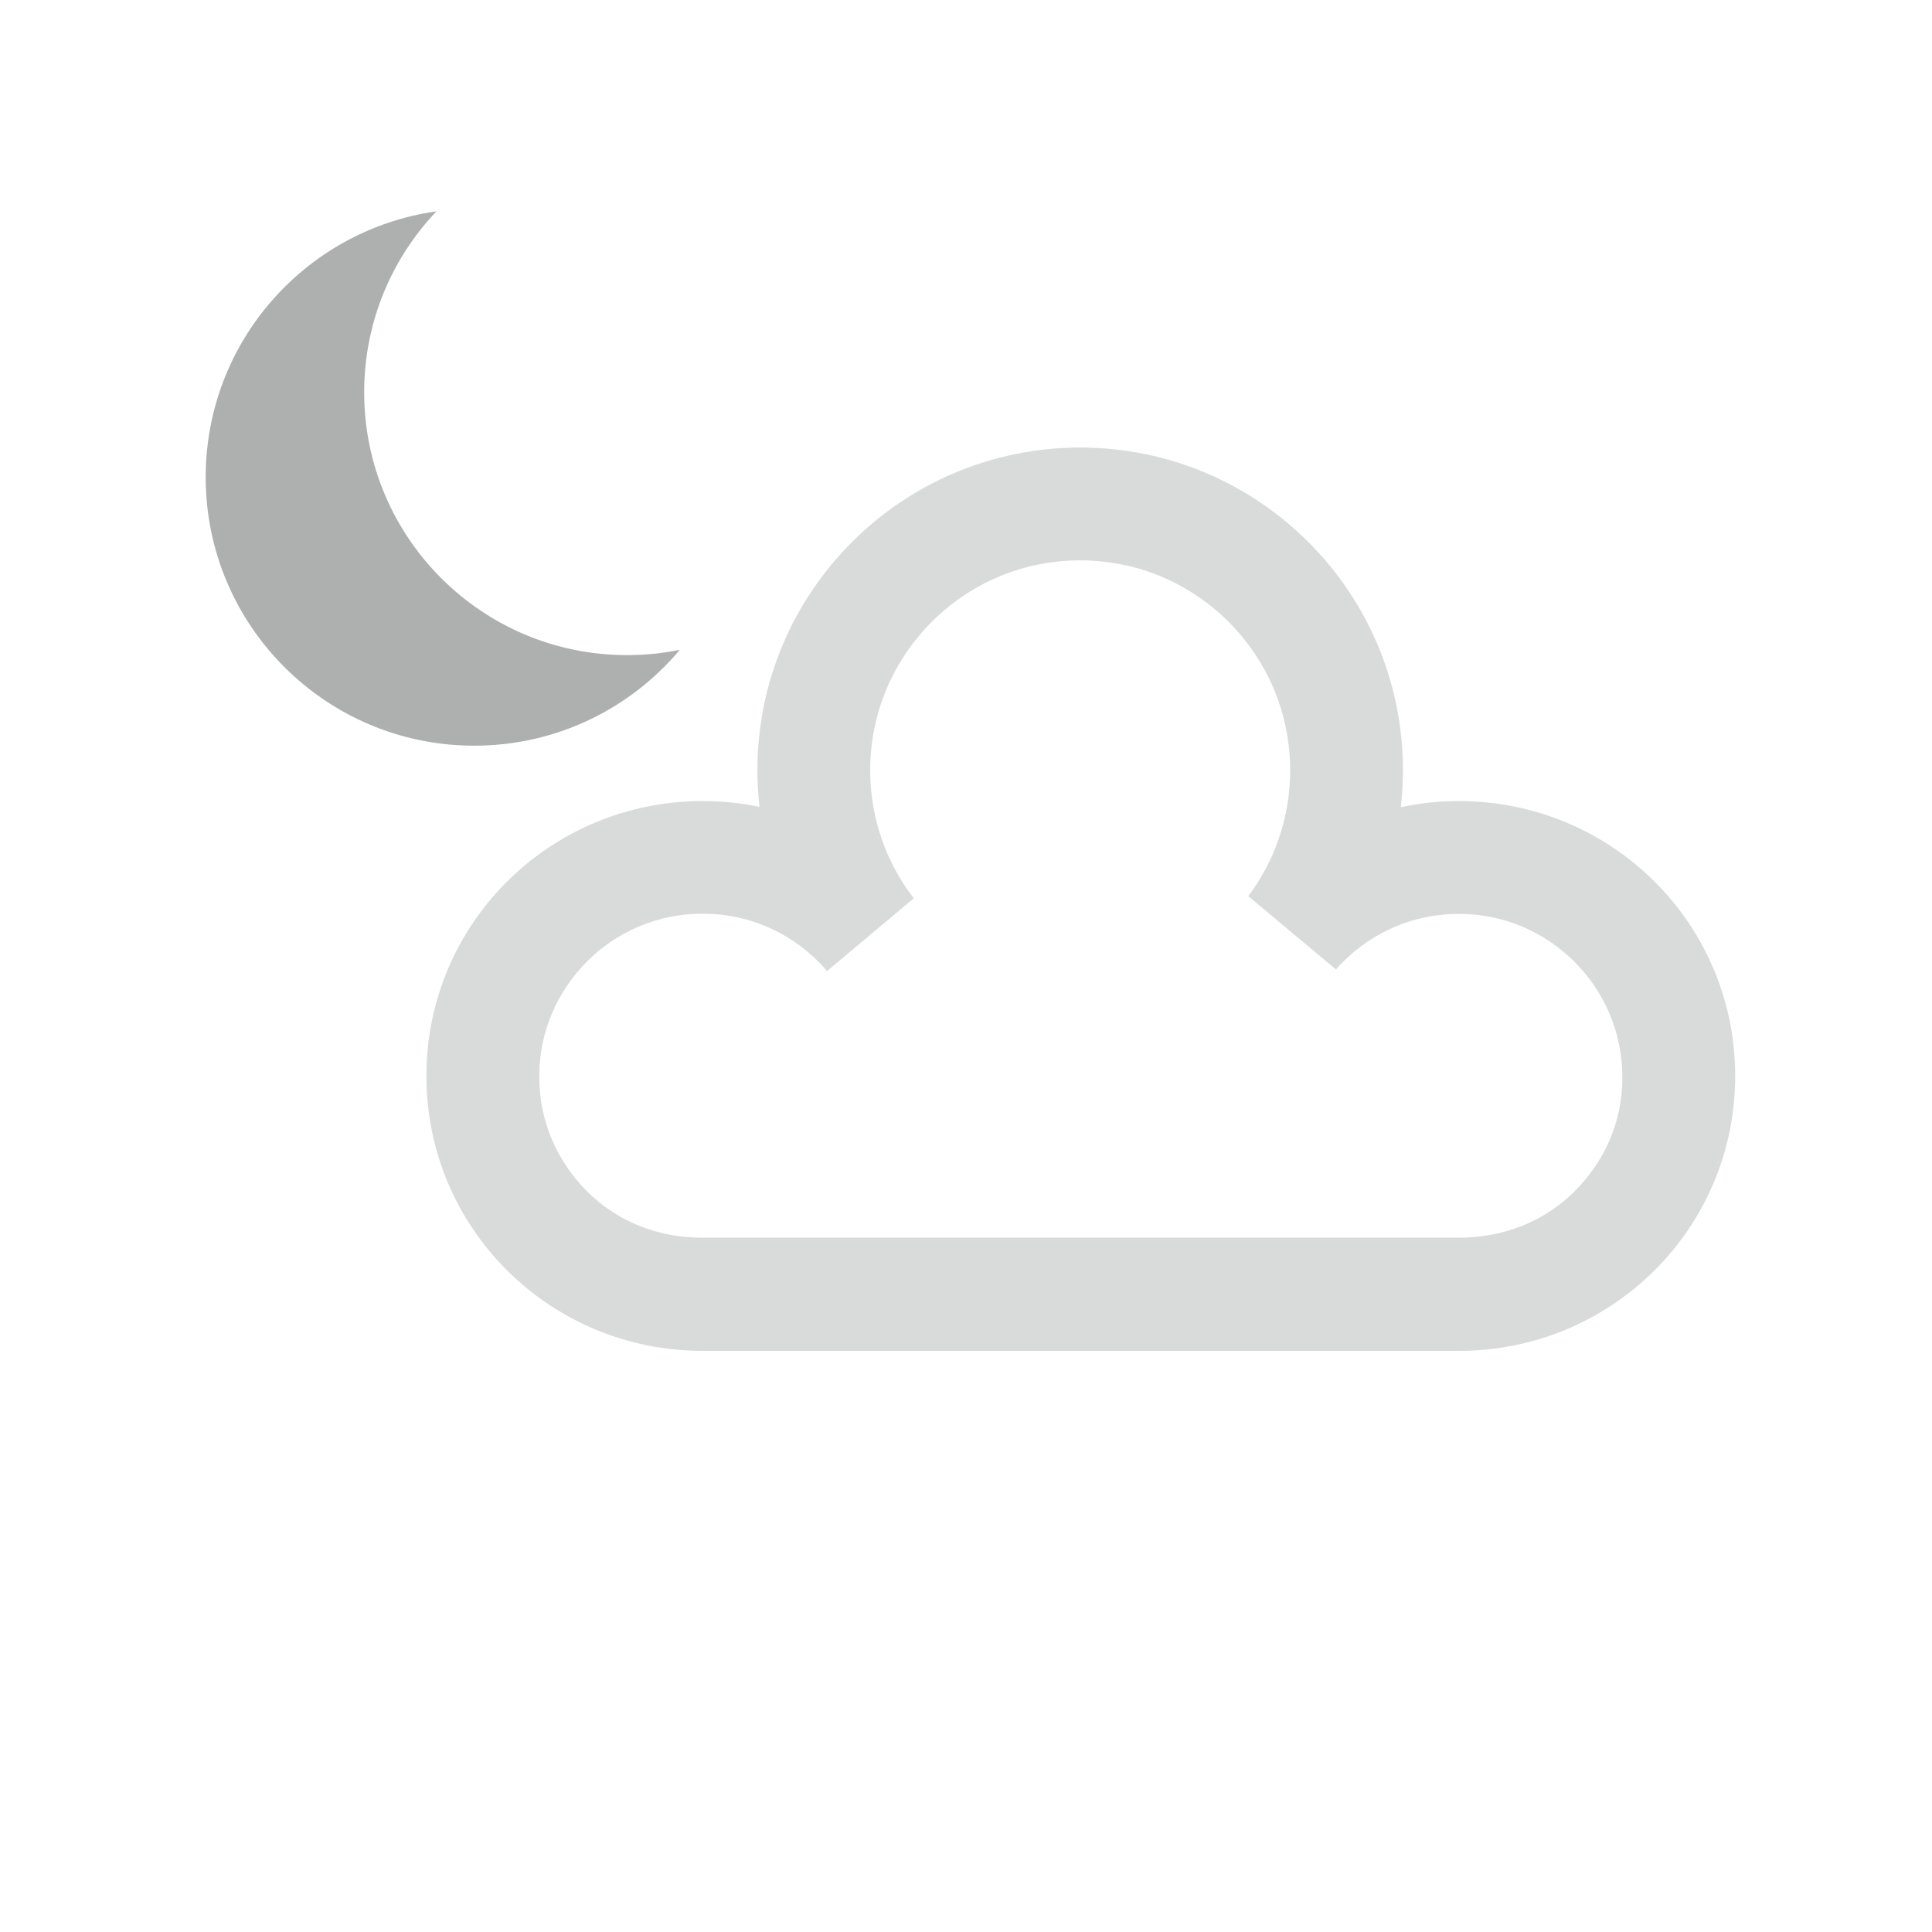 <?xml version="1.0" encoding="iso-8859-1"?>
<!-- Generator: Adobe Illustrator 16.0.4, SVG Export Plug-In . SVG Version: 6.00 Build 0)  -->
<!DOCTYPE svg PUBLIC "-//W3C//DTD SVG 1.1//EN" "http://www.w3.org/Graphics/SVG/1.1/DTD/svg11.dtd">
<svg version="1.1" id="Layer_1" xmlns="http://www.w3.org/2000/svg" xmlns:xlink="http://www.w3.org/1999/xlink" x="0px" y="0px"
	 width="512px" height="512px" viewBox="0 0 512 512" style="enable-background:new 0 0 512 512;" xml:space="preserve">
<rect id="sky" style="opacity:0;fill:#3C4A90;" width="512" height="512"/>
<path id="moon_19_" style="fill-rule:evenodd;clip-rule:evenodd;fill:#AEAFAF;" d="M166.174,173.615
	c-38.475,0-69.664-31.189-69.664-69.66c0-18.586,7.291-35.459,19.154-47.949C81.102,60.873,54.51,90.549,54.51,126.455
	c0,39.299,31.861,71.16,71.164,71.16c21.875,0,41.436-9.877,54.488-25.406C175.643,173.131,170.965,173.615,166.174,173.615z"/>
<path id="cloud_2_" style="fill:#D9DADA;" d="M386.592,212.285c-5.271,0-10.414,0.574-15.365,1.631
	c0.361-3.209,0.572-6.461,0.572-9.766c-0.006-47.25-38.287-85.539-85.545-85.545c-47.25,0.006-85.531,38.295-85.539,85.545
	c0,3.275,0.199,6.504,0.561,9.686c-4.846-1.012-9.873-1.551-15.023-1.551c-40.461,0.012-73.24,32.395-73.252,72.855
	C113.012,325.602,145.791,358,186.252,358h200.34c40.467,0,73.242-32.398,73.254-72.859
	C459.834,244.68,427.059,212.297,386.592,212.285z M186.078,328L186.078,328c-11.945,0-22.629-4.418-30.48-12.254
	c-7.869-7.889-12.691-18.408-12.699-30.43c0.008-12.02,4.83-22.65,12.699-30.545c7.893-7.869,18.635-12.635,30.654-12.639
	c12.018,0.004,22.762,4.854,30.656,12.723c0.787,0.789,1.537,1.635,2.264,2.479l22.988-19.271
	c-7.246-9.402-11.539-21.102-11.547-33.916c0.008-15.414,6.203-29.229,16.299-39.348c10.115-10.092,23.93-16.287,39.342-16.299
	c15.414,0.012,29.23,6.209,39.348,16.301c10.096,10.119,16.293,23.936,16.301,39.35c-0.008,12.549-4.117,24.041-11.098,33.336
	l23.242,19.432c0.613-0.695,1.234-1.379,1.891-2.035c7.896-7.869,18.637-12.689,30.654-12.695
	c12.025,0.006,22.764,4.826,30.658,12.695c7.871,7.895,12.691,18.637,12.695,30.656c-0.004,12.021-4.824,22.318-12.695,30.207
	C409.355,323.621,398.617,328,386.592,328H186.078z"/>
</svg>
